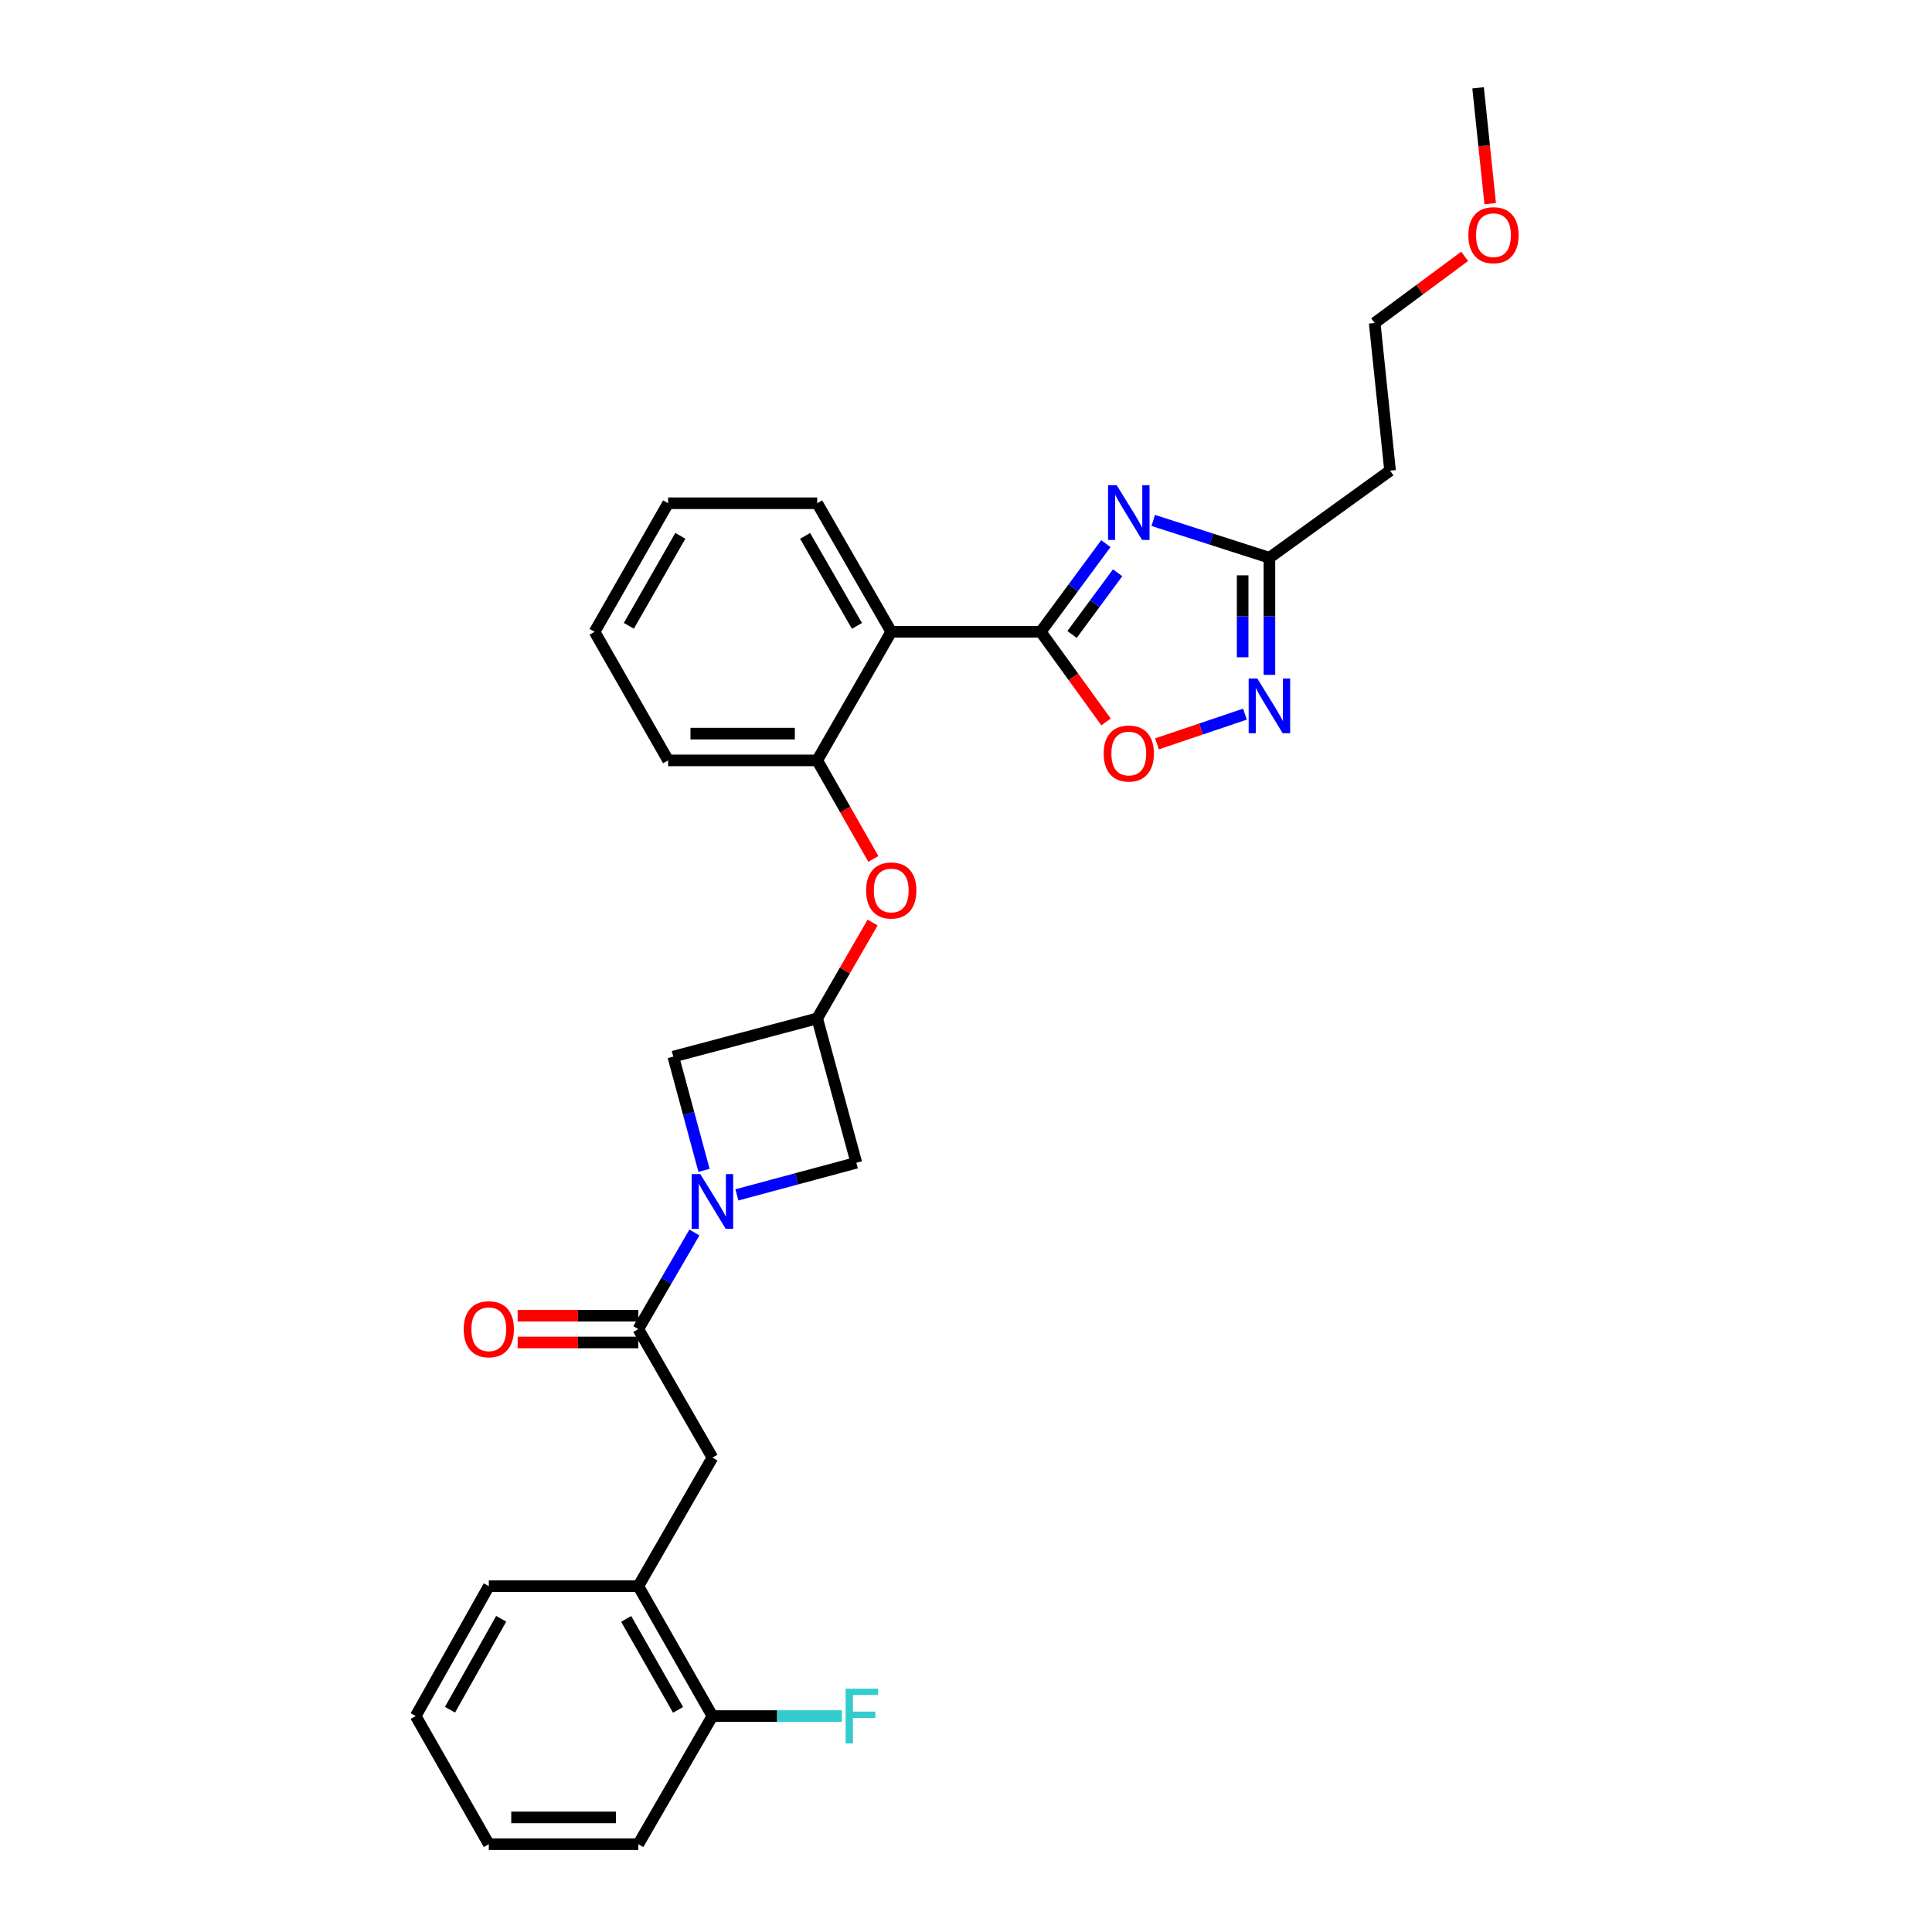 <?xml version='1.0' encoding='iso-8859-1'?>
<svg version='1.1' baseProfile='full'
              xmlns='http://www.w3.org/2000/svg'
                      xmlns:rdkit='http://www.rdkit.org/xml'
                      xmlns:xlink='http://www.w3.org/1999/xlink'
                  xml:space='preserve'
width='1000px' height='1000px' viewBox='0 0 1000 1000'>
<!-- END OF HEADER -->
<rect style='opacity:1.0;fill:#FFFFFF;stroke:none' width='1000' height='1000' x='0' y='0'> </rect>
<path class='bond-0' d='M 538.691,327.019 L 555.539,304.205' style='fill:none;fill-rule:evenodd;stroke:#000000;stroke-width:6px;stroke-linecap:butt;stroke-linejoin:miter;stroke-opacity:1' />
<path class='bond-0' d='M 555.539,304.205 L 572.387,281.392' style='fill:none;fill-rule:evenodd;stroke:#0000FF;stroke-width:6px;stroke-linecap:butt;stroke-linejoin:miter;stroke-opacity:1' />
<path class='bond-0' d='M 554.891,328.406 L 566.685,312.437' style='fill:none;fill-rule:evenodd;stroke:#000000;stroke-width:6px;stroke-linecap:butt;stroke-linejoin:miter;stroke-opacity:1' />
<path class='bond-0' d='M 566.685,312.437 L 578.479,296.467' style='fill:none;fill-rule:evenodd;stroke:#0000FF;stroke-width:6px;stroke-linecap:butt;stroke-linejoin:miter;stroke-opacity:1' />
<path class='bond-2' d='M 538.691,327.019 L 461.307,327.019' style='fill:none;fill-rule:evenodd;stroke:#000000;stroke-width:6px;stroke-linecap:butt;stroke-linejoin:miter;stroke-opacity:1' />
<path class='bond-5' d='M 538.691,327.019 L 555.587,350.348' style='fill:none;fill-rule:evenodd;stroke:#000000;stroke-width:6px;stroke-linecap:butt;stroke-linejoin:miter;stroke-opacity:1' />
<path class='bond-5' d='M 555.587,350.348 L 572.483,373.677' style='fill:none;fill-rule:evenodd;stroke:#FF0000;stroke-width:6px;stroke-linecap:butt;stroke-linejoin:miter;stroke-opacity:1' />
<path class='bond-6' d='M 596.912,269.378 L 626.981,279.035' style='fill:none;fill-rule:evenodd;stroke:#0000FF;stroke-width:6px;stroke-linecap:butt;stroke-linejoin:miter;stroke-opacity:1' />
<path class='bond-6' d='M 626.981,279.035 L 657.05,288.692' style='fill:none;fill-rule:evenodd;stroke:#000000;stroke-width:6px;stroke-linecap:butt;stroke-linejoin:miter;stroke-opacity:1' />
<path class='bond-1' d='M 381.419,618.47 L 412.33,610.159' style='fill:none;fill-rule:evenodd;stroke:#0000FF;stroke-width:6px;stroke-linecap:butt;stroke-linejoin:miter;stroke-opacity:1' />
<path class='bond-1' d='M 412.33,610.159 L 443.24,601.847' style='fill:none;fill-rule:evenodd;stroke:#000000;stroke-width:6px;stroke-linecap:butt;stroke-linejoin:miter;stroke-opacity:1' />
<path class='bond-3' d='M 359.419,637.946 L 344.906,662.938' style='fill:none;fill-rule:evenodd;stroke:#0000FF;stroke-width:6px;stroke-linecap:butt;stroke-linejoin:miter;stroke-opacity:1' />
<path class='bond-3' d='M 344.906,662.938 L 330.393,687.93' style='fill:none;fill-rule:evenodd;stroke:#000000;stroke-width:6px;stroke-linecap:butt;stroke-linejoin:miter;stroke-opacity:1' />
<path class='bond-31' d='M 364.399,605.775 L 356.445,576.338' style='fill:none;fill-rule:evenodd;stroke:#0000FF;stroke-width:6px;stroke-linecap:butt;stroke-linejoin:miter;stroke-opacity:1' />
<path class='bond-31' d='M 356.445,576.338 L 348.49,546.902' style='fill:none;fill-rule:evenodd;stroke:#000000;stroke-width:6px;stroke-linecap:butt;stroke-linejoin:miter;stroke-opacity:1' />
<path class='bond-7' d='M 461.307,327.019 L 422.98,393.58' style='fill:none;fill-rule:evenodd;stroke:#000000;stroke-width:6px;stroke-linecap:butt;stroke-linejoin:miter;stroke-opacity:1' />
<path class='bond-18' d='M 461.307,327.019 L 422.98,260.48' style='fill:none;fill-rule:evenodd;stroke:#000000;stroke-width:6px;stroke-linecap:butt;stroke-linejoin:miter;stroke-opacity:1' />
<path class='bond-18' d='M 443.551,323.954 L 416.723,277.377' style='fill:none;fill-rule:evenodd;stroke:#000000;stroke-width:6px;stroke-linecap:butt;stroke-linejoin:miter;stroke-opacity:1' />
<path class='bond-9' d='M 330.393,687.93 L 368.75,754.461' style='fill:none;fill-rule:evenodd;stroke:#000000;stroke-width:6px;stroke-linecap:butt;stroke-linejoin:miter;stroke-opacity:1' />
<path class='bond-14' d='M 330.393,681.002 L 299.168,681.002' style='fill:none;fill-rule:evenodd;stroke:#000000;stroke-width:6px;stroke-linecap:butt;stroke-linejoin:miter;stroke-opacity:1' />
<path class='bond-14' d='M 299.168,681.002 L 267.943,681.002' style='fill:none;fill-rule:evenodd;stroke:#FF0000;stroke-width:6px;stroke-linecap:butt;stroke-linejoin:miter;stroke-opacity:1' />
<path class='bond-14' d='M 330.393,694.858 L 299.168,694.858' style='fill:none;fill-rule:evenodd;stroke:#000000;stroke-width:6px;stroke-linecap:butt;stroke-linejoin:miter;stroke-opacity:1' />
<path class='bond-14' d='M 299.168,694.858 L 267.943,694.858' style='fill:none;fill-rule:evenodd;stroke:#FF0000;stroke-width:6px;stroke-linecap:butt;stroke-linejoin:miter;stroke-opacity:1' />
<path class='bond-4' d='M 644.389,369.642 L 621.618,377.329' style='fill:none;fill-rule:evenodd;stroke:#0000FF;stroke-width:6px;stroke-linecap:butt;stroke-linejoin:miter;stroke-opacity:1' />
<path class='bond-4' d='M 621.618,377.329 L 598.848,385.015' style='fill:none;fill-rule:evenodd;stroke:#FF0000;stroke-width:6px;stroke-linecap:butt;stroke-linejoin:miter;stroke-opacity:1' />
<path class='bond-29' d='M 657.05,349.291 L 657.05,318.992' style='fill:none;fill-rule:evenodd;stroke:#0000FF;stroke-width:6px;stroke-linecap:butt;stroke-linejoin:miter;stroke-opacity:1' />
<path class='bond-29' d='M 657.05,318.992 L 657.05,288.692' style='fill:none;fill-rule:evenodd;stroke:#000000;stroke-width:6px;stroke-linecap:butt;stroke-linejoin:miter;stroke-opacity:1' />
<path class='bond-29' d='M 643.194,340.202 L 643.194,318.992' style='fill:none;fill-rule:evenodd;stroke:#0000FF;stroke-width:6px;stroke-linecap:butt;stroke-linejoin:miter;stroke-opacity:1' />
<path class='bond-29' d='M 643.194,318.992 L 643.194,297.782' style='fill:none;fill-rule:evenodd;stroke:#000000;stroke-width:6px;stroke-linecap:butt;stroke-linejoin:miter;stroke-opacity:1' />
<path class='bond-15' d='M 657.05,288.692 L 719.493,243.607' style='fill:none;fill-rule:evenodd;stroke:#000000;stroke-width:6px;stroke-linecap:butt;stroke-linejoin:miter;stroke-opacity:1' />
<path class='bond-10' d='M 422.98,393.58 L 437.511,419.076' style='fill:none;fill-rule:evenodd;stroke:#000000;stroke-width:6px;stroke-linecap:butt;stroke-linejoin:miter;stroke-opacity:1' />
<path class='bond-10' d='M 437.511,419.076 L 452.042,444.572' style='fill:none;fill-rule:evenodd;stroke:#FF0000;stroke-width:6px;stroke-linecap:butt;stroke-linejoin:miter;stroke-opacity:1' />
<path class='bond-19' d='M 422.98,393.58 L 345.819,393.58' style='fill:none;fill-rule:evenodd;stroke:#000000;stroke-width:6px;stroke-linecap:butt;stroke-linejoin:miter;stroke-opacity:1' />
<path class='bond-19' d='M 411.406,379.724 L 357.393,379.724' style='fill:none;fill-rule:evenodd;stroke:#000000;stroke-width:6px;stroke-linecap:butt;stroke-linejoin:miter;stroke-opacity:1' />
<path class='bond-8' d='M 422.98,527.134 L 437.324,502.318' style='fill:none;fill-rule:evenodd;stroke:#000000;stroke-width:6px;stroke-linecap:butt;stroke-linejoin:miter;stroke-opacity:1' />
<path class='bond-8' d='M 437.324,502.318 L 451.668,477.501' style='fill:none;fill-rule:evenodd;stroke:#FF0000;stroke-width:6px;stroke-linecap:butt;stroke-linejoin:miter;stroke-opacity:1' />
<path class='bond-11' d='M 422.98,527.134 L 348.49,546.902' style='fill:none;fill-rule:evenodd;stroke:#000000;stroke-width:6px;stroke-linecap:butt;stroke-linejoin:miter;stroke-opacity:1' />
<path class='bond-12' d='M 422.98,527.134 L 443.24,601.847' style='fill:none;fill-rule:evenodd;stroke:#000000;stroke-width:6px;stroke-linecap:butt;stroke-linejoin:miter;stroke-opacity:1' />
<path class='bond-13' d='M 368.75,754.461 L 330.393,820.999' style='fill:none;fill-rule:evenodd;stroke:#000000;stroke-width:6px;stroke-linecap:butt;stroke-linejoin:miter;stroke-opacity:1' />
<path class='bond-16' d='M 330.393,820.999 L 368.75,888.238' style='fill:none;fill-rule:evenodd;stroke:#000000;stroke-width:6px;stroke-linecap:butt;stroke-linejoin:miter;stroke-opacity:1' />
<path class='bond-16' d='M 324.111,837.951 L 350.962,885.018' style='fill:none;fill-rule:evenodd;stroke:#000000;stroke-width:6px;stroke-linecap:butt;stroke-linejoin:miter;stroke-opacity:1' />
<path class='bond-22' d='M 330.393,820.999 L 253.009,820.999' style='fill:none;fill-rule:evenodd;stroke:#000000;stroke-width:6px;stroke-linecap:butt;stroke-linejoin:miter;stroke-opacity:1' />
<path class='bond-21' d='M 719.493,243.607 L 711.534,167.185' style='fill:none;fill-rule:evenodd;stroke:#000000;stroke-width:6px;stroke-linecap:butt;stroke-linejoin:miter;stroke-opacity:1' />
<path class='bond-17' d='M 368.75,888.238 L 402.25,888.238' style='fill:none;fill-rule:evenodd;stroke:#000000;stroke-width:6px;stroke-linecap:butt;stroke-linejoin:miter;stroke-opacity:1' />
<path class='bond-17' d='M 402.25,888.238 L 435.75,888.238' style='fill:none;fill-rule:evenodd;stroke:#33CCCC;stroke-width:6px;stroke-linecap:butt;stroke-linejoin:miter;stroke-opacity:1' />
<path class='bond-23' d='M 368.75,888.238 L 330.393,954.545' style='fill:none;fill-rule:evenodd;stroke:#000000;stroke-width:6px;stroke-linecap:butt;stroke-linejoin:miter;stroke-opacity:1' />
<path class='bond-25' d='M 422.98,260.48 L 345.819,260.48' style='fill:none;fill-rule:evenodd;stroke:#000000;stroke-width:6px;stroke-linecap:butt;stroke-linejoin:miter;stroke-opacity:1' />
<path class='bond-30' d='M 345.819,393.58 L 307.754,327.019' style='fill:none;fill-rule:evenodd;stroke:#000000;stroke-width:6px;stroke-linecap:butt;stroke-linejoin:miter;stroke-opacity:1' />
<path class='bond-20' d='M 758.102,132.692 L 734.818,149.938' style='fill:none;fill-rule:evenodd;stroke:#FF0000;stroke-width:6px;stroke-linecap:butt;stroke-linejoin:miter;stroke-opacity:1' />
<path class='bond-20' d='M 734.818,149.938 L 711.534,167.185' style='fill:none;fill-rule:evenodd;stroke:#000000;stroke-width:6px;stroke-linecap:butt;stroke-linejoin:miter;stroke-opacity:1' />
<path class='bond-24' d='M 771.319,105.411 L 768.187,75.433' style='fill:none;fill-rule:evenodd;stroke:#FF0000;stroke-width:6px;stroke-linecap:butt;stroke-linejoin:miter;stroke-opacity:1' />
<path class='bond-24' d='M 768.187,75.433 L 765.055,45.455' style='fill:none;fill-rule:evenodd;stroke:#000000;stroke-width:6px;stroke-linecap:butt;stroke-linejoin:miter;stroke-opacity:1' />
<path class='bond-27' d='M 253.009,820.999 L 215.167,888.238' style='fill:none;fill-rule:evenodd;stroke:#000000;stroke-width:6px;stroke-linecap:butt;stroke-linejoin:miter;stroke-opacity:1' />
<path class='bond-27' d='M 259.407,837.881 L 232.918,884.948' style='fill:none;fill-rule:evenodd;stroke:#000000;stroke-width:6px;stroke-linecap:butt;stroke-linejoin:miter;stroke-opacity:1' />
<path class='bond-32' d='M 330.393,954.545 L 253.009,954.545' style='fill:none;fill-rule:evenodd;stroke:#000000;stroke-width:6px;stroke-linecap:butt;stroke-linejoin:miter;stroke-opacity:1' />
<path class='bond-32' d='M 318.785,940.69 L 264.616,940.69' style='fill:none;fill-rule:evenodd;stroke:#000000;stroke-width:6px;stroke-linecap:butt;stroke-linejoin:miter;stroke-opacity:1' />
<path class='bond-26' d='M 345.819,260.48 L 307.754,327.019' style='fill:none;fill-rule:evenodd;stroke:#000000;stroke-width:6px;stroke-linecap:butt;stroke-linejoin:miter;stroke-opacity:1' />
<path class='bond-26' d='M 352.136,277.341 L 325.491,323.918' style='fill:none;fill-rule:evenodd;stroke:#000000;stroke-width:6px;stroke-linecap:butt;stroke-linejoin:miter;stroke-opacity:1' />
<path class='bond-28' d='M 215.167,888.238 L 253.009,954.545' style='fill:none;fill-rule:evenodd;stroke:#000000;stroke-width:6px;stroke-linecap:butt;stroke-linejoin:miter;stroke-opacity:1' />
<path  class='atom-1' d='M 578.001 251.154
L 587.281 266.154
Q 588.201 267.634, 589.681 270.314
Q 591.161 272.994, 591.241 273.154
L 591.241 251.154
L 595.001 251.154
L 595.001 279.474
L 591.121 279.474
L 581.161 263.074
Q 580.001 261.154, 578.761 258.954
Q 577.561 256.754, 577.201 256.074
L 577.201 279.474
L 573.521 279.474
L 573.521 251.154
L 578.001 251.154
' fill='#0000FF'/>
<path  class='atom-2' d='M 362.49 607.717
L 371.77 622.717
Q 372.69 624.197, 374.17 626.877
Q 375.65 629.557, 375.73 629.717
L 375.73 607.717
L 379.49 607.717
L 379.49 636.037
L 375.61 636.037
L 365.65 619.637
Q 364.49 617.717, 363.25 615.517
Q 362.05 613.317, 361.69 612.637
L 361.69 636.037
L 358.01 636.037
L 358.01 607.717
L 362.49 607.717
' fill='#0000FF'/>
<path  class='atom-5' d='M 650.79 351.208
L 660.07 366.208
Q 660.99 367.688, 662.47 370.368
Q 663.95 373.048, 664.03 373.208
L 664.03 351.208
L 667.79 351.208
L 667.79 379.528
L 663.91 379.528
L 653.95 363.128
Q 652.79 361.208, 651.55 359.008
Q 650.35 356.808, 649.99 356.128
L 649.99 379.528
L 646.31 379.528
L 646.31 351.208
L 650.79 351.208
' fill='#0000FF'/>
<path  class='atom-6' d='M 571.261 390.019
Q 571.261 383.219, 574.621 379.419
Q 577.981 375.619, 584.261 375.619
Q 590.541 375.619, 593.901 379.419
Q 597.261 383.219, 597.261 390.019
Q 597.261 396.899, 593.861 400.819
Q 590.461 404.699, 584.261 404.699
Q 578.021 404.699, 574.621 400.819
Q 571.261 396.939, 571.261 390.019
M 584.261 401.499
Q 588.581 401.499, 590.901 398.619
Q 593.261 395.699, 593.261 390.019
Q 593.261 384.459, 590.901 381.659
Q 588.581 378.819, 584.261 378.819
Q 579.941 378.819, 577.581 381.619
Q 575.261 384.419, 575.261 390.019
Q 575.261 395.739, 577.581 398.619
Q 579.941 401.499, 584.261 401.499
' fill='#FF0000'/>
<path  class='atom-11' d='M 448.307 460.907
Q 448.307 454.107, 451.667 450.307
Q 455.027 446.507, 461.307 446.507
Q 467.587 446.507, 470.947 450.307
Q 474.307 454.107, 474.307 460.907
Q 474.307 467.787, 470.907 471.707
Q 467.507 475.587, 461.307 475.587
Q 455.067 475.587, 451.667 471.707
Q 448.307 467.827, 448.307 460.907
M 461.307 472.387
Q 465.627 472.387, 467.947 469.507
Q 470.307 466.587, 470.307 460.907
Q 470.307 455.347, 467.947 452.547
Q 465.627 449.707, 461.307 449.707
Q 456.987 449.707, 454.627 452.507
Q 452.307 455.307, 452.307 460.907
Q 452.307 466.627, 454.627 469.507
Q 456.987 472.387, 461.307 472.387
' fill='#FF0000'/>
<path  class='atom-15' d='M 240.009 688.01
Q 240.009 681.21, 243.369 677.41
Q 246.729 673.61, 253.009 673.61
Q 259.289 673.61, 262.649 677.41
Q 266.009 681.21, 266.009 688.01
Q 266.009 694.89, 262.609 698.81
Q 259.209 702.69, 253.009 702.69
Q 246.769 702.69, 243.369 698.81
Q 240.009 694.93, 240.009 688.01
M 253.009 699.49
Q 257.329 699.49, 259.649 696.61
Q 262.009 693.69, 262.009 688.01
Q 262.009 682.45, 259.649 679.65
Q 257.329 676.81, 253.009 676.81
Q 248.689 676.81, 246.329 679.61
Q 244.009 682.41, 244.009 688.01
Q 244.009 693.73, 246.329 696.61
Q 248.689 699.49, 253.009 699.49
' fill='#FF0000'/>
<path  class='atom-18' d='M 437.684 874.078
L 454.524 874.078
L 454.524 877.318
L 441.484 877.318
L 441.484 885.918
L 453.084 885.918
L 453.084 889.198
L 441.484 889.198
L 441.484 902.398
L 437.684 902.398
L 437.684 874.078
' fill='#33CCCC'/>
<path  class='atom-21' d='M 760.015 121.726
Q 760.015 114.926, 763.375 111.126
Q 766.735 107.326, 773.015 107.326
Q 779.295 107.326, 782.655 111.126
Q 786.015 114.926, 786.015 121.726
Q 786.015 128.606, 782.615 132.526
Q 779.215 136.406, 773.015 136.406
Q 766.775 136.406, 763.375 132.526
Q 760.015 128.646, 760.015 121.726
M 773.015 133.206
Q 777.335 133.206, 779.655 130.326
Q 782.015 127.406, 782.015 121.726
Q 782.015 116.166, 779.655 113.366
Q 777.335 110.526, 773.015 110.526
Q 768.695 110.526, 766.335 113.326
Q 764.015 116.126, 764.015 121.726
Q 764.015 127.446, 766.335 130.326
Q 768.695 133.206, 773.015 133.206
' fill='#FF0000'/>
</svg>
